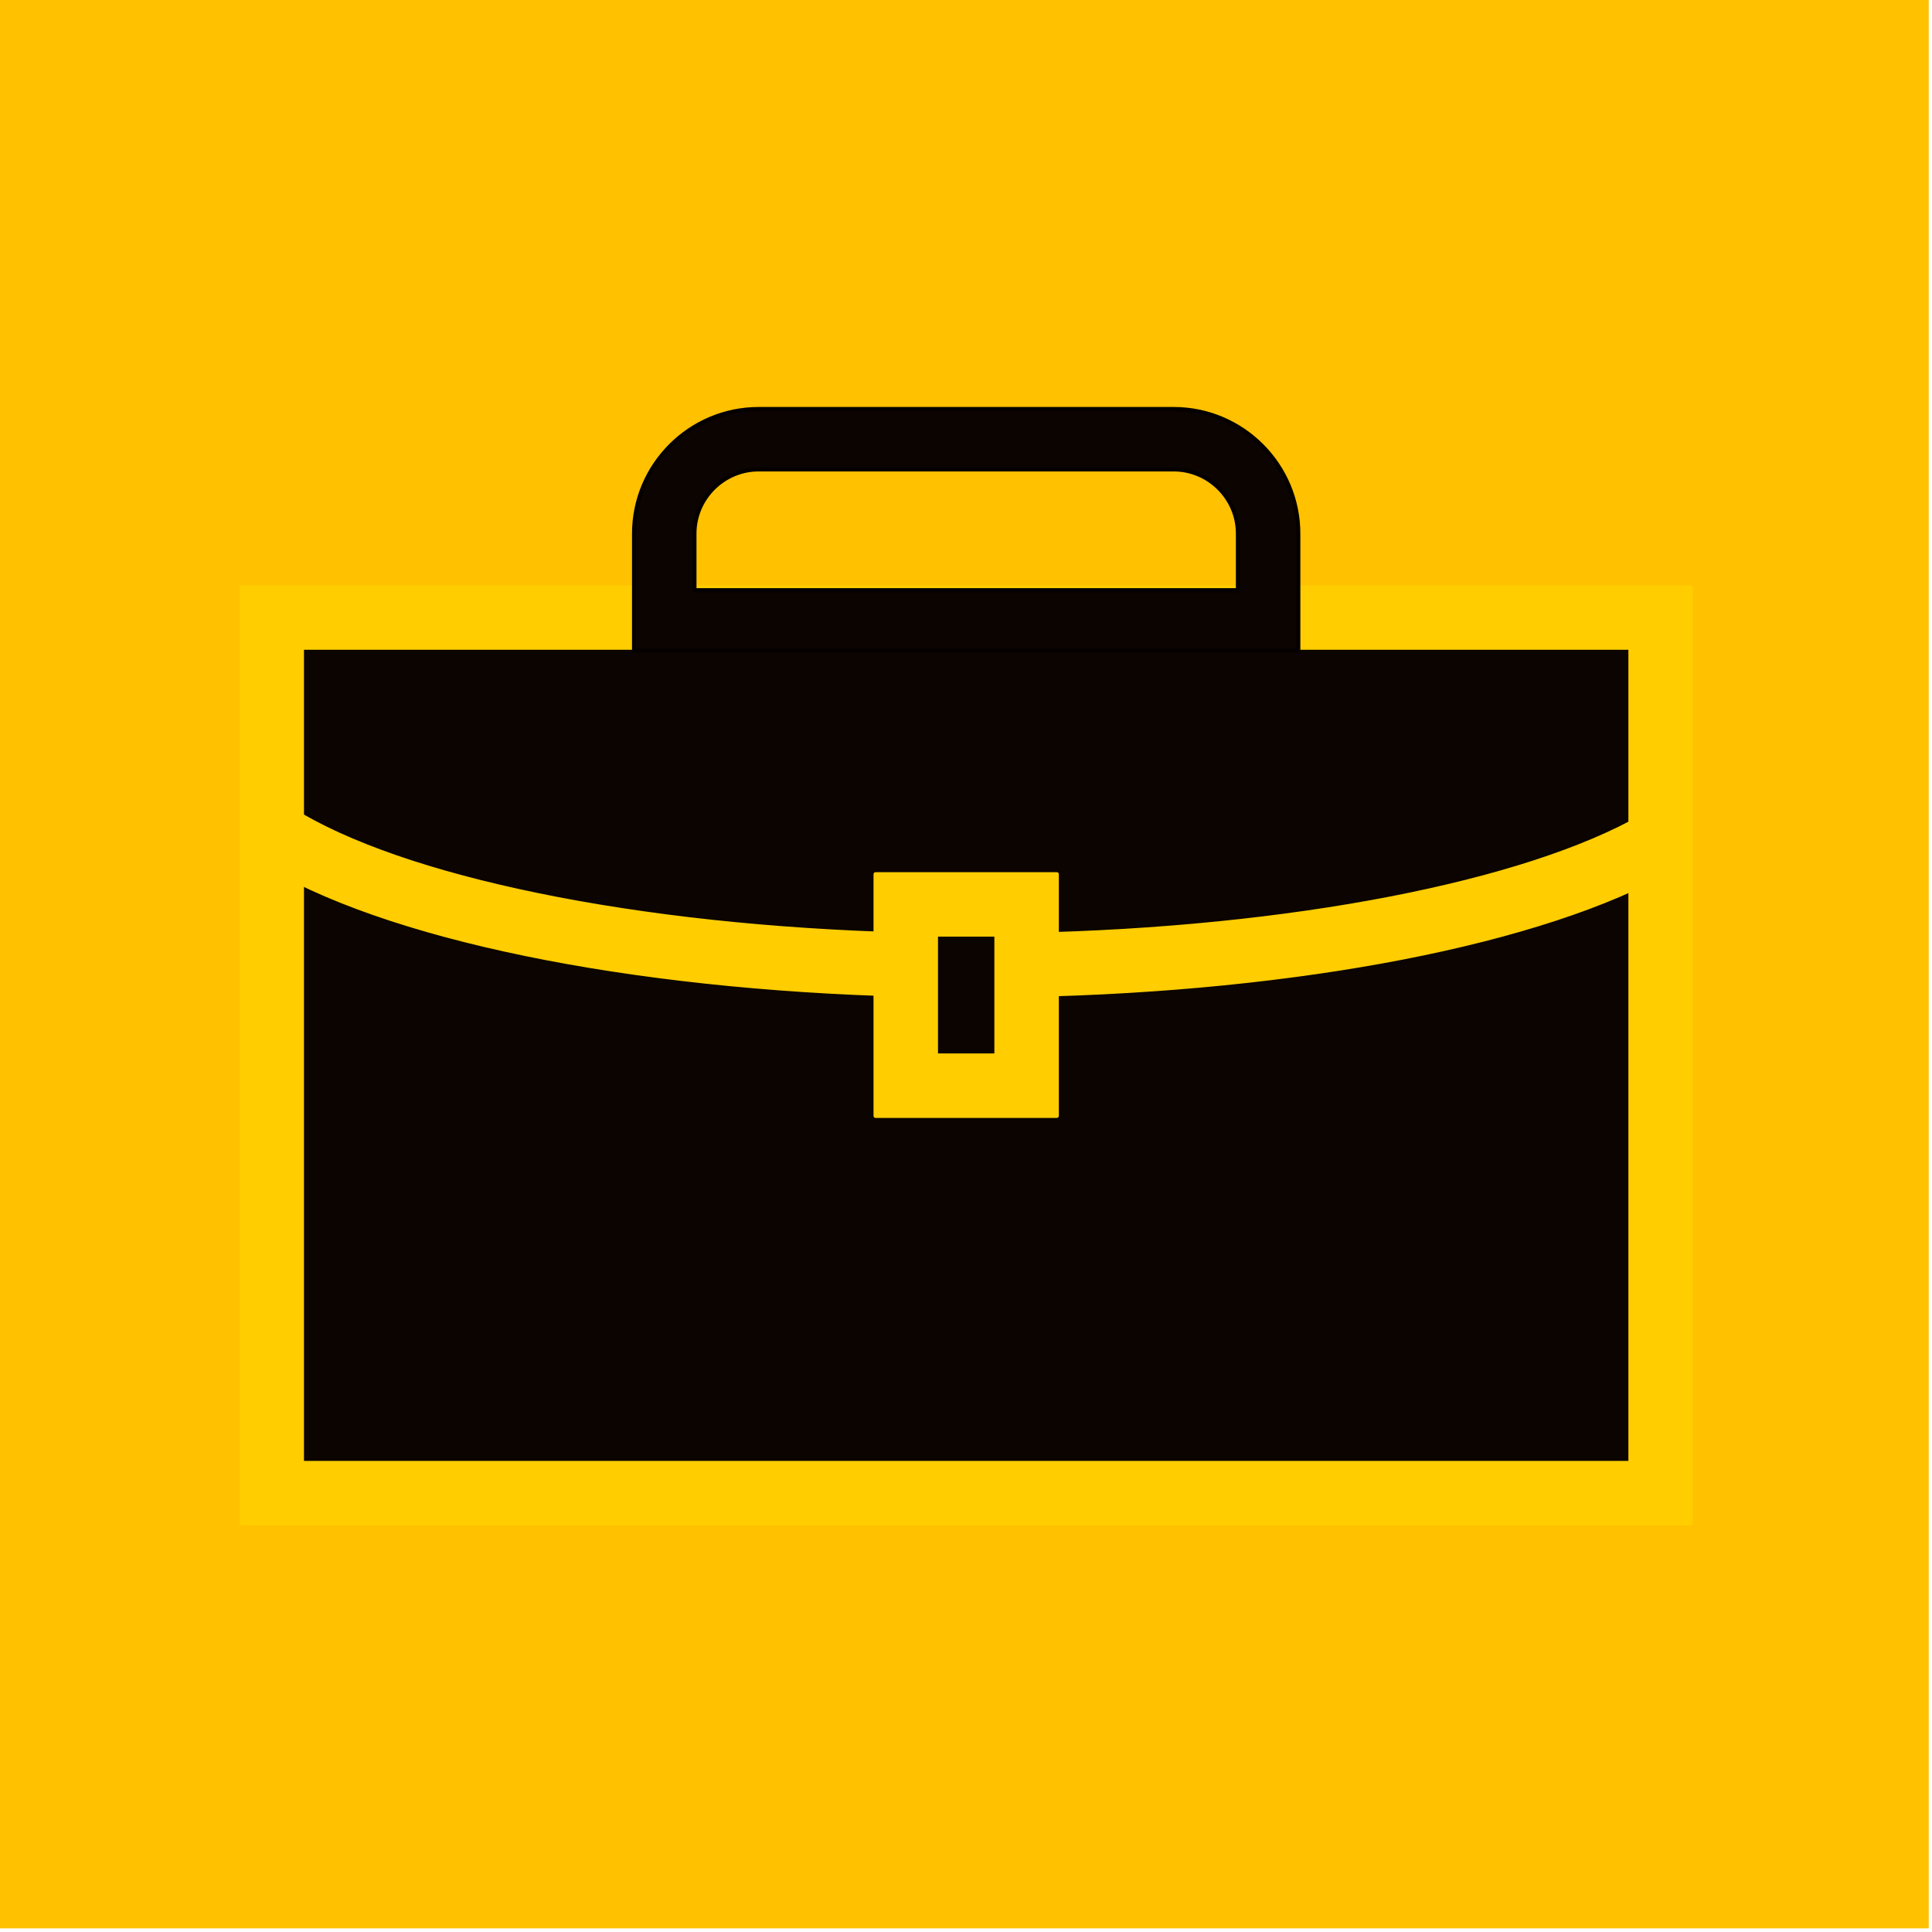 <svg xmlns="http://www.w3.org/2000/svg" xmlns:xlink="http://www.w3.org/1999/xlink" xmlns:serif="http://www.serif.com/" width="100%" height="100%" viewBox="0 0 473 473" xml:space="preserve" style="fill-rule:evenodd;clip-rule:evenodd;stroke-linecap:round;stroke-linejoin:round;stroke-miterlimit:1.5;">    <g transform="matrix(1,0,0,1,-2196.06,-160.071)">        <g transform="matrix(0.944,0,0,0.995,1871.01,-283.205)">            <rect x="344.227" y="445.347" width="500.317" height="474.647" style="fill:rgb(255,193,0);"></rect>        </g>        <g transform="matrix(0.231,0,0,0.231,2196.06,159.725)">            <rect x="283.289" y="671.508" width="1489" height="902.205" style="fill:rgb(11,4,0);stroke:rgb(255,205,0);stroke-width:18.06px;"></rect>        </g>        <g transform="matrix(0.231,0,0,0.231,2196.06,159.725)">            <path d="M255.999,623.999L1792,623.999L1792,1616L255.999,1616L255.999,623.999ZM1728,688.001L320,688.001L320,1552L1728,1552L1728,688.001Z" style="fill:rgb(255,205,0);fill-rule:nonzero;stroke:rgb(255,205,0);stroke-width:4.33px;stroke-linecap:butt;stroke-miterlimit:2;"></path>        </g>        <g transform="matrix(0.231,0,0,0.231,2196.06,160.418)">            <path d="M736.001,623.999L1312,623.999L1312,563.999C1312,545.333 1304.34,528.338 1292,515.999C1279.66,503.66 1262.67,496.001 1244,496.001L804,496.001C785.333,496.001 768.339,503.66 756,515.999C743.661,528.338 736.001,545.333 736.001,563.999L736.001,623.999L736.001,623.999ZM1344,688.001L671.999,688.001L671.999,563.999C671.999,527.666 686.841,494.658 710.749,470.748C734.658,446.841 767.666,431.999 803.999,431.999L1244,431.999C1280.33,431.999 1313.34,446.841 1337.25,470.748C1361.16,494.658 1376,527.666 1376,563.999L1376,688.001L1344,688.001L1344,688.001Z" style="fill:rgb(11,4,0);fill-rule:nonzero;stroke:rgb(5,0,0);stroke-width:4.33px;stroke-linecap:butt;stroke-miterlimit:2;"></path>        </g>        <g transform="matrix(0.231,0,0,0.231,2196.06,159.725)">            <path d="M1772.69,922.144C1704.19,961.301 1604.67,993.456 1486.19,1016.44C1369.16,1039.14 1232.65,1053.06 1088.66,1056.02L1087.41,992.265C1227.24,989.391 1360.07,975.831 1474.19,953.691C1585.78,932.043 1678.49,902.344 1740.94,866.644L1772.69,922.144L1772.69,922.144ZM959.212,1055.69C812.834,1051.93 674.631,1036.81 557.244,1012.67C438.587,988.279 340.299,954.432 275.008,913.49L309.007,859.49C367.746,896.323 458.695,927.293 569.995,950.174C683.924,973.596 818.255,988.281 960.712,991.936L959.212,1055.69L959.212,1055.69Z" style="fill:rgb(255,205,0);fill-rule:nonzero;stroke:rgb(255,205,0);stroke-width:4.33px;stroke-linecap:butt;stroke-miterlimit:2;"></path>        </g>        <g transform="matrix(0.231,0,0,0.231,2196.06,159.725)">            <path d="M927.963,928.04L1120.04,928.04L1120.04,1184.15L927.963,1184.15L927.963,928.04ZM1056.04,992.042L991.965,992.042L991.965,1120.15L1056.04,1120.15L1056.04,992.042Z" style="fill:rgb(255,205,0);fill-rule:nonzero;stroke:rgb(255,205,0);stroke-width:4.33px;stroke-linecap:butt;stroke-miterlimit:2;"></path>        </g>    </g></svg>